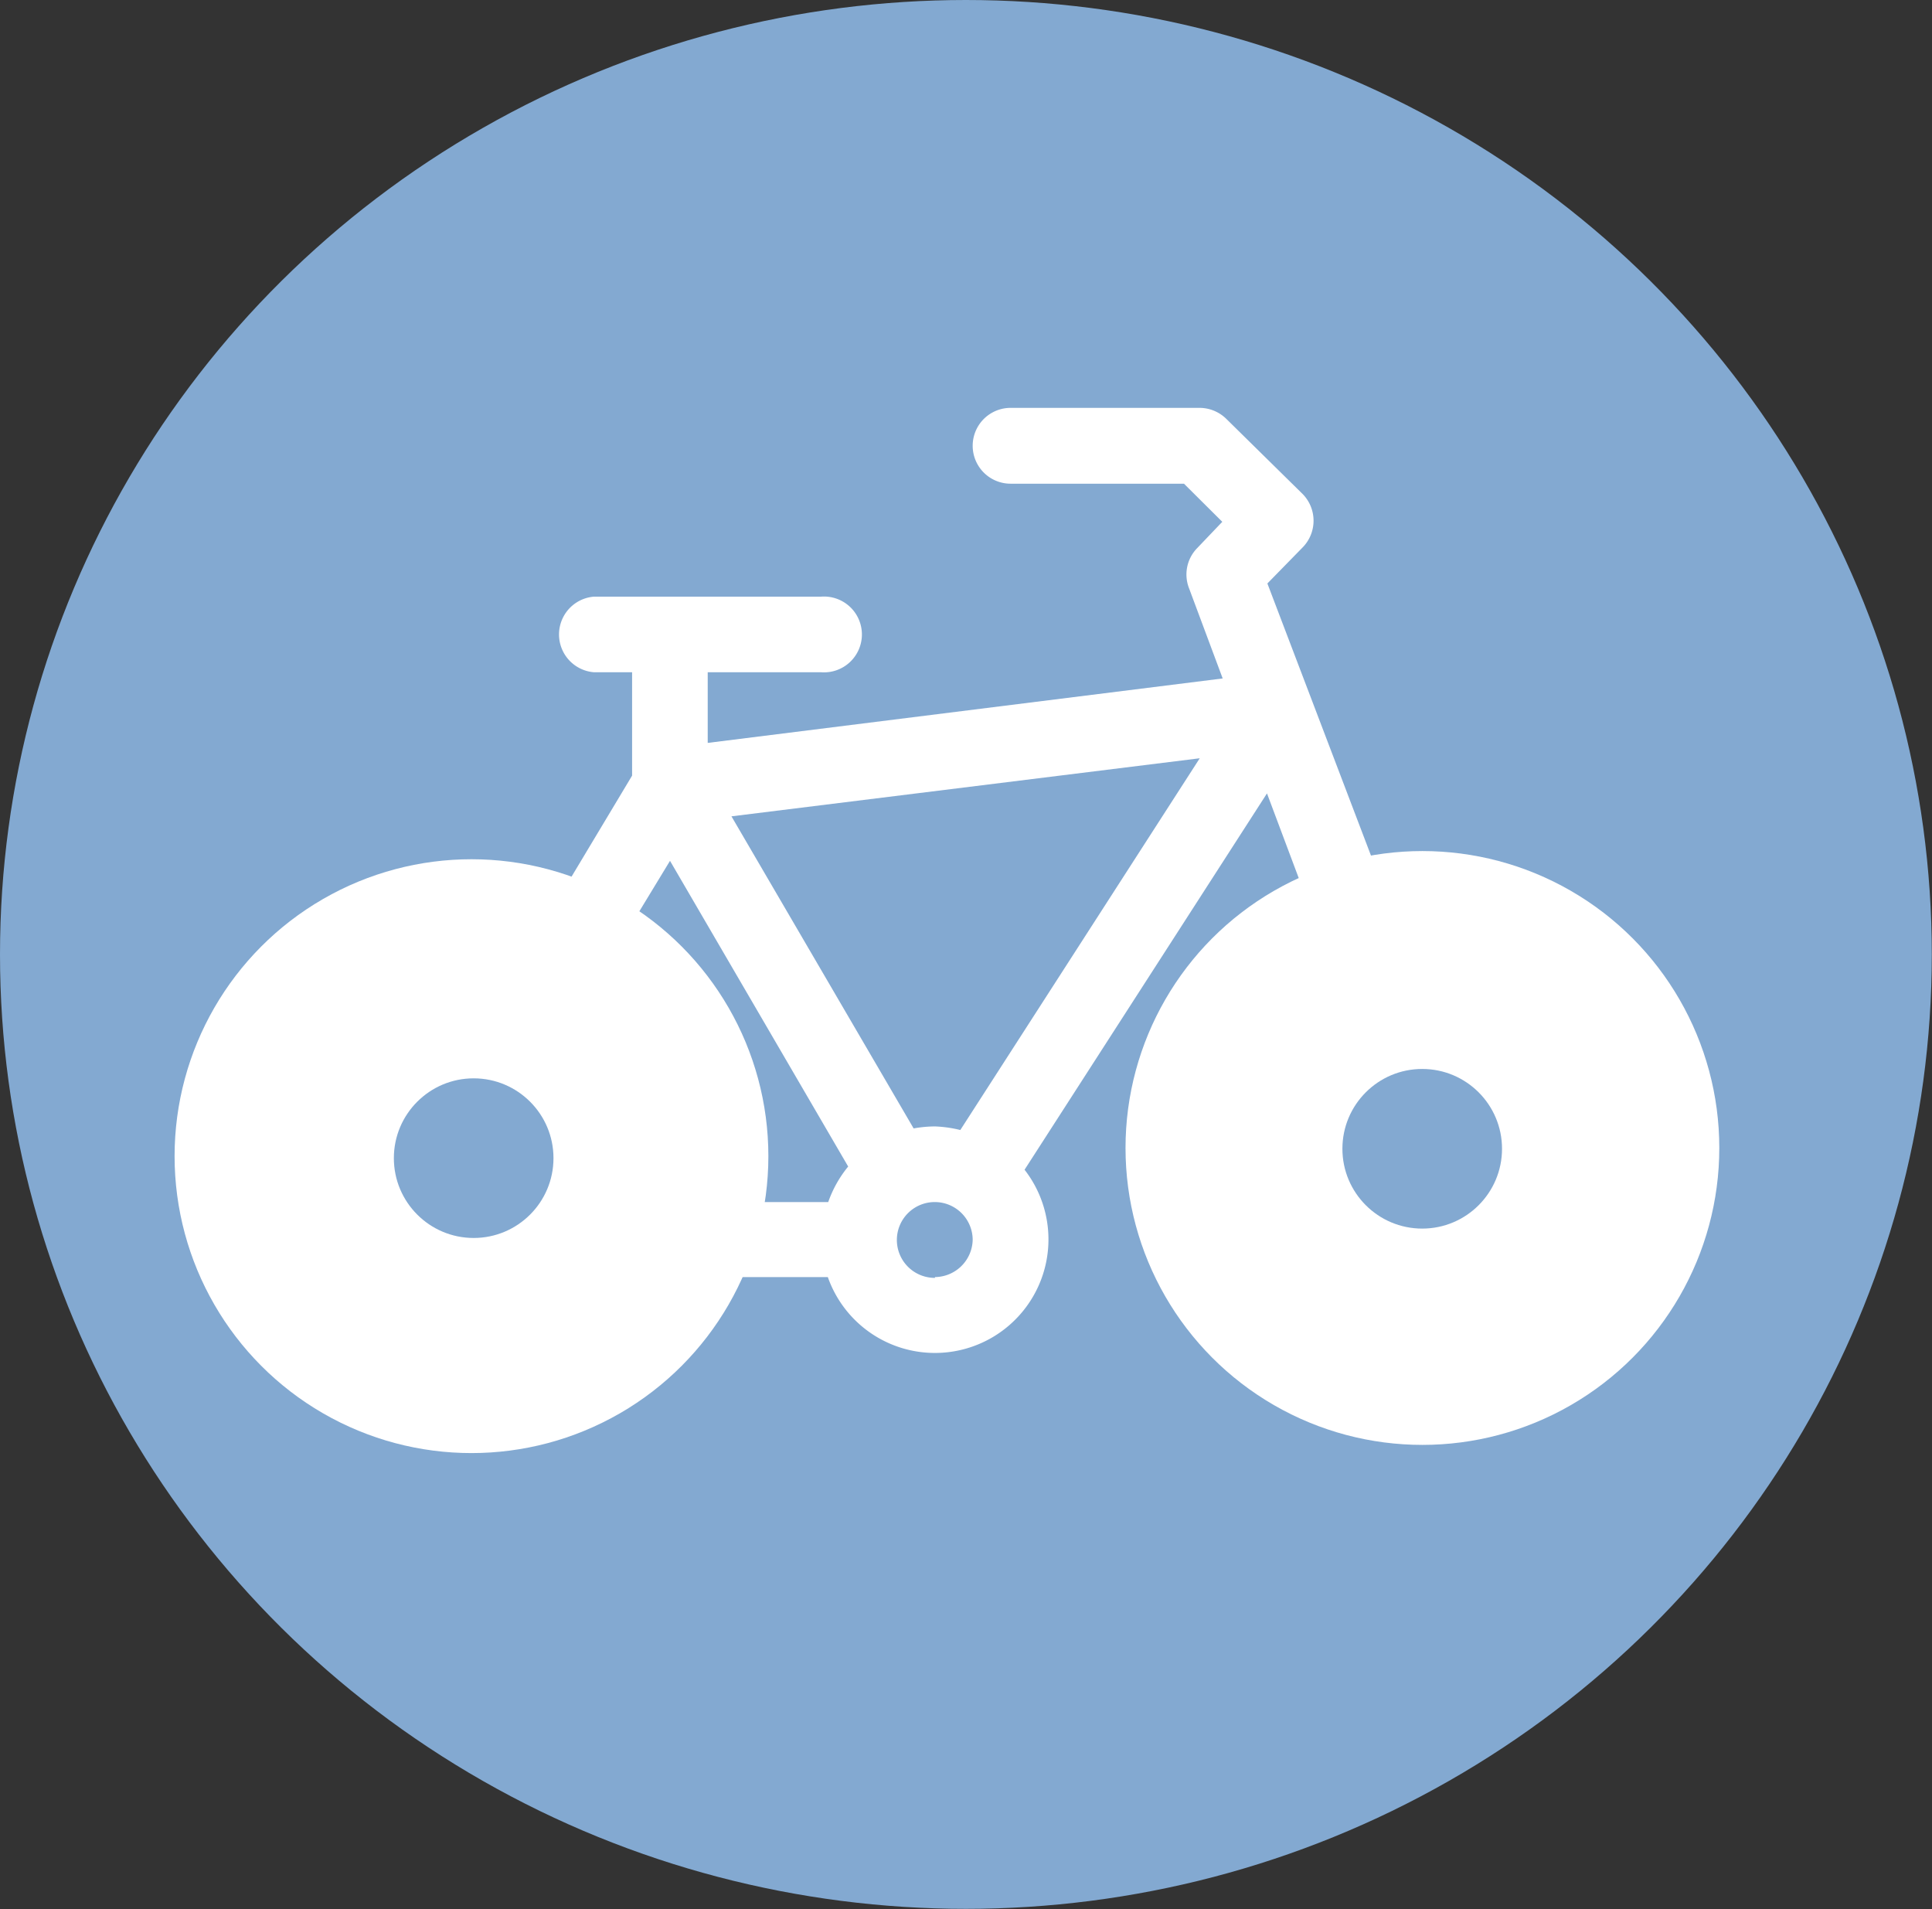<svg xmlns="http://www.w3.org/2000/svg" viewBox="0 0 96.83 95.67"><rect x="0" y="0" width="96.83" height="95.67" fill="#333333" stroke="none"/><defs><style>.cls-1{fill:#83a9d1;}.cls-2{fill:#fff;}</style></defs><title>Routes fietsen</title><g id="Laag_2" data-name="Laag 2"><g id="Laag_1-2" data-name="Laag 1"><ellipse class="cls-1" cx="48.41" cy="47.83" rx="48.41" ry="47.83"/><circle class="cls-2" cx="71.29" cy="57.53" r="14.88"/><path class="cls-2" d="M70.13,46.6,63.52,29.24l1.77-1.81a1.91,1.91,0,0,0,0-2.67L61.47,21a1.92,1.92,0,0,0-1.34-.56H50.65a1.9,1.9,0,1,0,0,3.8h8.69l1.92,1.91L60,27.47a1.89,1.89,0,0,0-.41,2h0L61.28,34,35.47,37.23V33.69h5.69a1.9,1.9,0,1,0,0-3.79H29.78a1.9,1.9,0,0,0,0,3.79h1.9v5.18l-4.52,7.54,3.17,2.08,3.25-5.35,8.93,15.32a5.85,5.85,0,0,0-1,1.78H34L33.6,64h7.89a5.69,5.69,0,1,0,9.86-5.38L63.5,39.76,66.59,48ZM46.86,56.45a6.17,6.17,0,0,0-1.07.1L36.66,40.91,60.13,38l-12,18.63A6.24,6.24,0,0,0,46.86,56.45Zm0,7.59a1.9,1.9,0,1,1,1.89-1.9A1.91,1.91,0,0,1,46.86,64Z"/><circle class="cls-2" cx="23.63" cy="57.94" r="14.88"/><circle class="cls-1" cx="71.28" cy="57.57" r="4"/><circle class="cls-1" cx="23.74" cy="58.04" r="4"/></g></g></svg>
